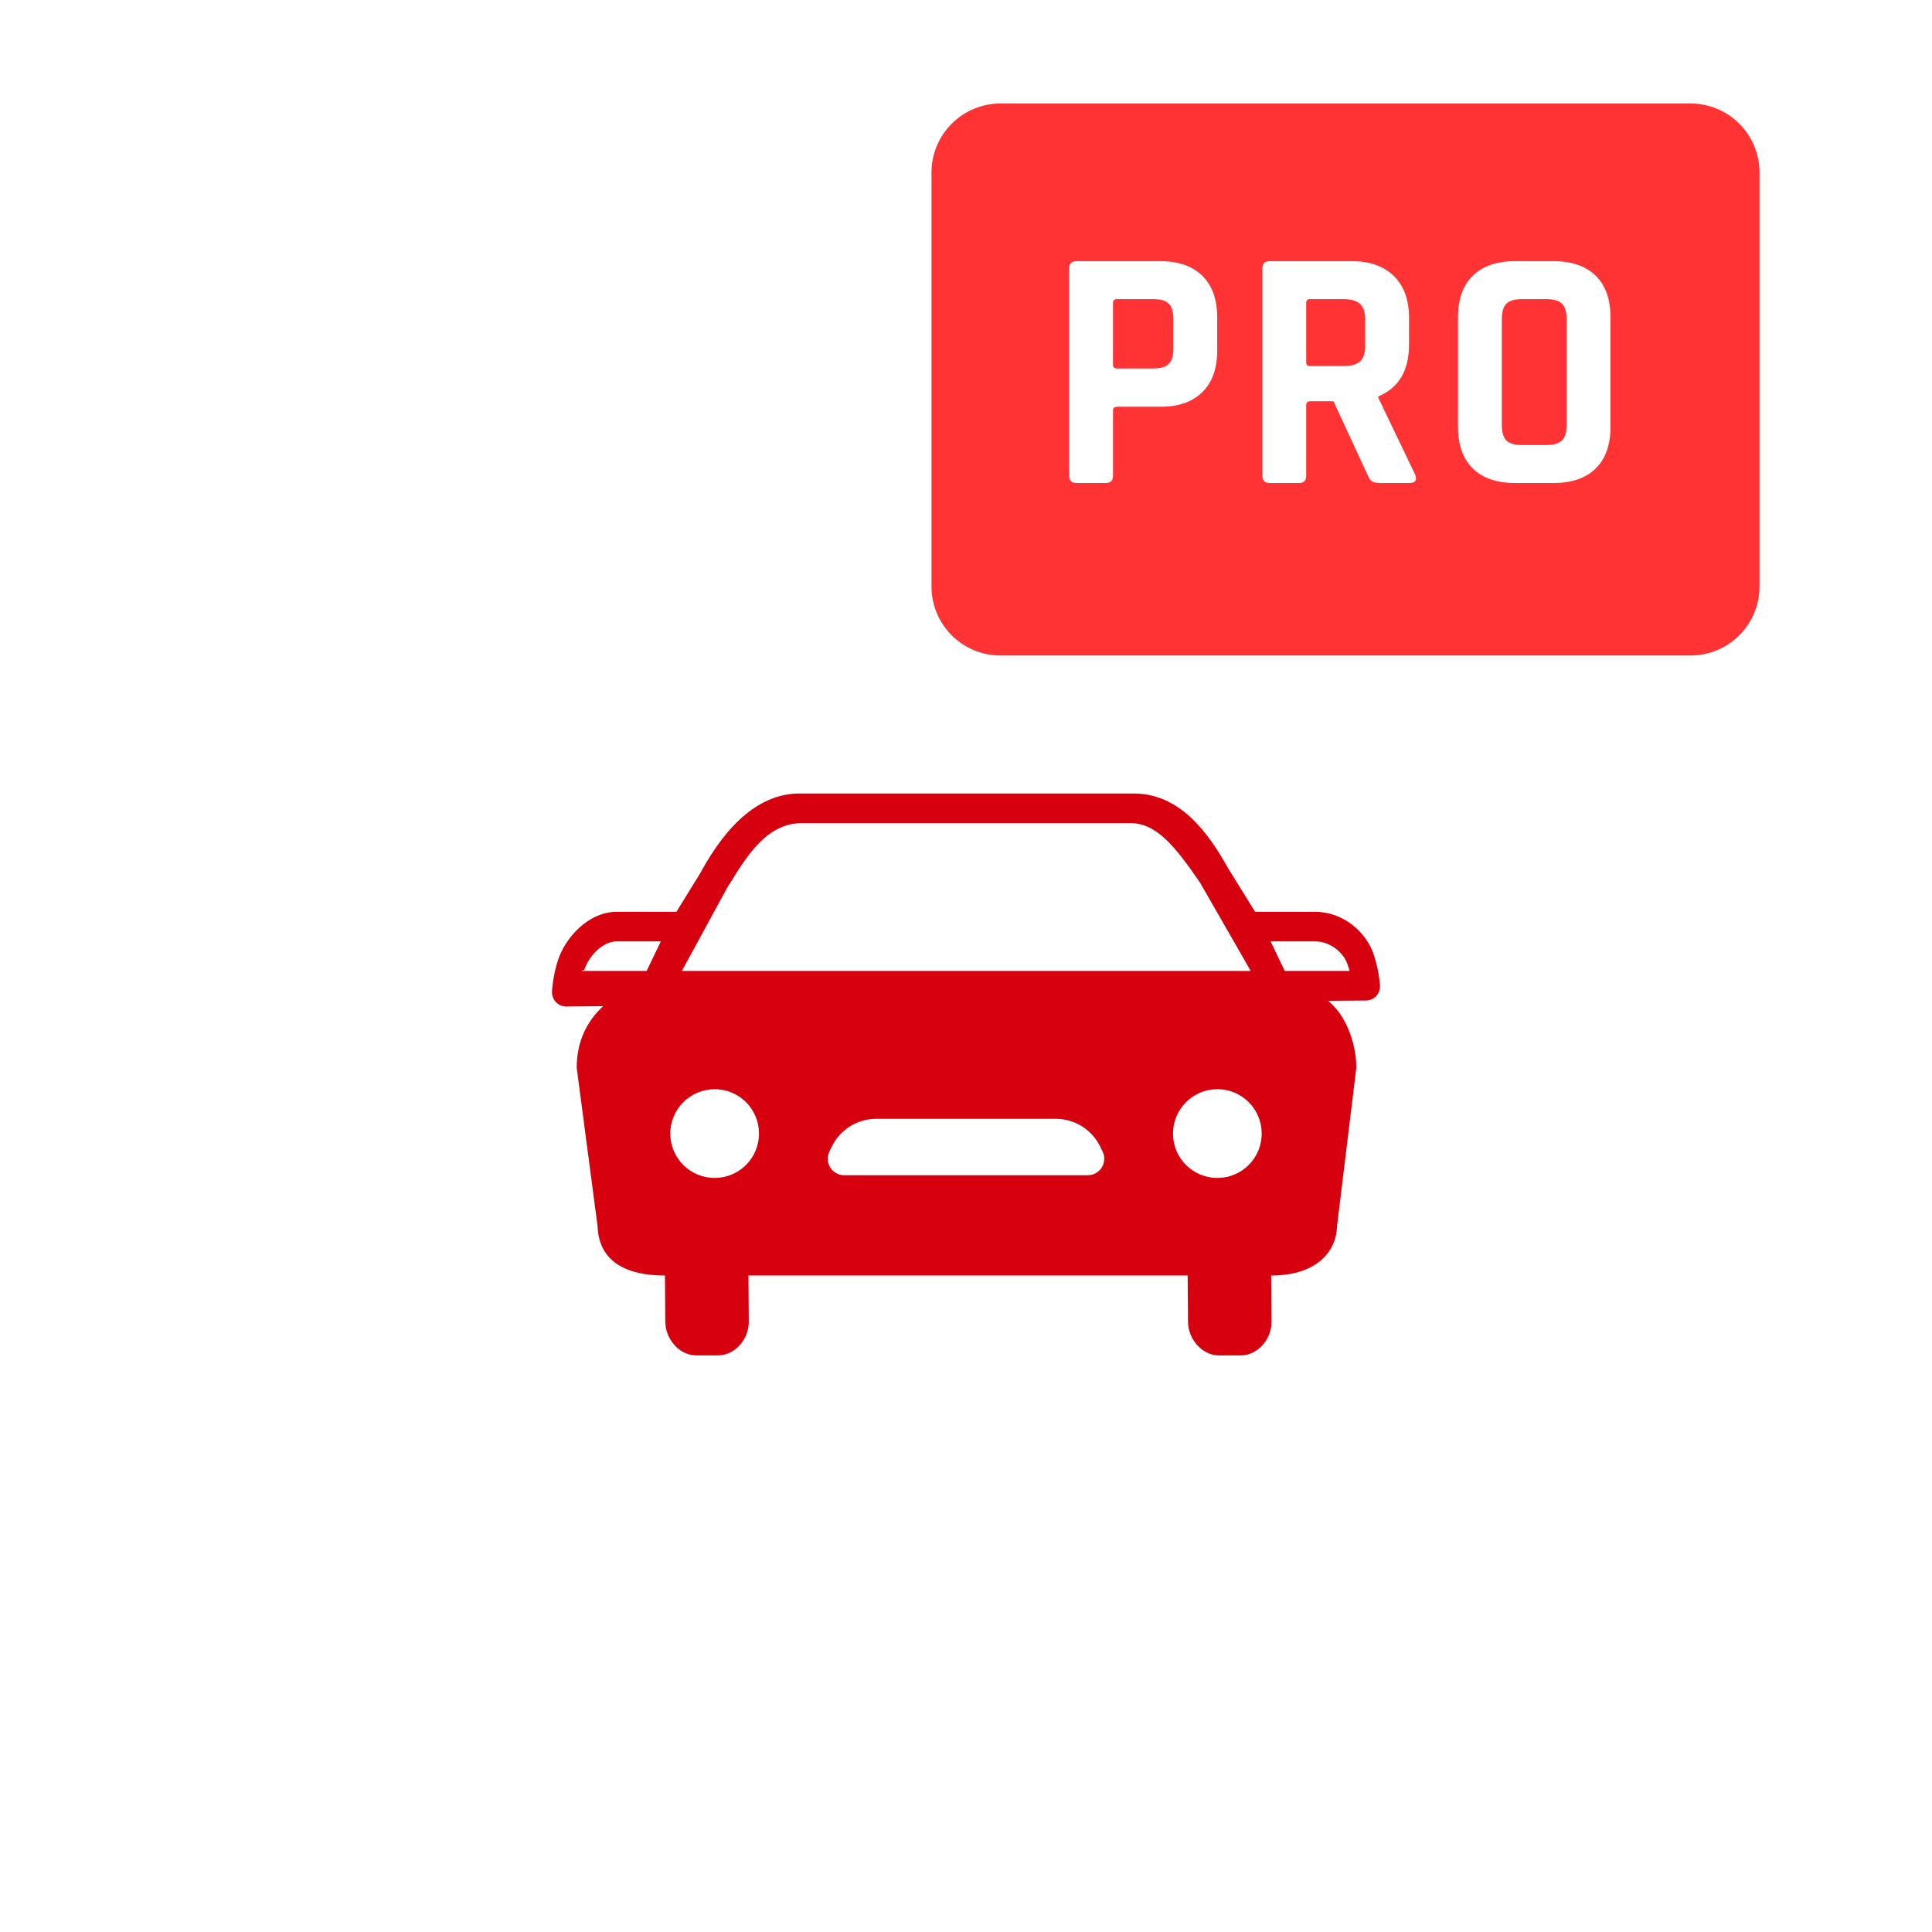 <?xml version="1.0" encoding="UTF-8"?>
<svg width="56px" height="56px" viewBox="0 0 56 56" version="1.1" xmlns="http://www.w3.org/2000/svg" xmlns:xlink="http://www.w3.org/1999/xlink">
    <title>map/car_normal_red_PRO</title>
    <defs>
        <filter x="-8.3%" y="-7.3%" width="116.7%" height="112.7%" filterUnits="objectBoundingBox" id="filter-1">
            <feOffset dx="0" dy="0" in="SourceAlpha" result="shadowOffsetOuter1"></feOffset>
            <feGaussianBlur stdDeviation="1" in="shadowOffsetOuter1" result="shadowBlurOuter1"></feGaussianBlur>
            <feColorMatrix values="0 0 0 0 0   0 0 0 0 0   0 0 0 0 0  0 0 0 0.15 0" type="matrix" in="shadowBlurOuter1" result="shadowMatrixOuter1"></feColorMatrix>
            <feMerge>
                <feMergeNode in="shadowMatrixOuter1"></feMergeNode>
                <feMergeNode in="SourceGraphic"></feMergeNode>
            </feMerge>
        </filter>
    </defs>
    <g id="map/car_normal_red_PRO" stroke="none" stroke-width="1" fill="none" fill-rule="evenodd">
        <g id="map/car_normal_red" transform="translate(10, 13)">
            <g id="Group" fill="#FFFFFF" filter="url(#filter-1)">
                <path d="M18.832,36.248 L22,41 L22,41 L14,41 L17.168,36.248 C17.474,35.789 18.095,35.664 18.555,35.971 C18.665,36.044 18.759,36.138 18.832,36.248 Z" id="Triangle" transform="translate(18, 38) scale(1, -1) translate(-18, -38)"></path>
                <circle id="Oval" cx="18" cy="18" r="18"></circle>
            </g>
            <path d="M22.859,10 C24.215,10 25.034,11.158 25.598,12.168 L26.38,13.429 L26.982,13.429 C27.059,13.429 27.139,13.429 27.219,13.429 L27.909,13.43 L28.101,13.429 L28.119,13.429 C28.935,13.429 29.6,14.017 29.817,14.663 C29.914,14.955 29.975,15.258 29.999,15.565 C30.005,15.677 29.966,15.788 29.89,15.87 C29.814,15.952 29.708,15.999 29.597,16 L28.499,16.009 C28.577,16.076 28.65,16.149 28.717,16.226 C29.103,16.675 29.315,17.361 29.313,17.957 L28.753,22.549 C28.743,23.194 28.248,23.971 26.845,23.971 L26.855,25.312 C26.859,25.814 26.463,26.282 25.97,26.286 L25.327,26.286 C24.838,26.286 24.439,25.811 24.435,25.312 L24.425,23.971 L11.694,23.971 L11.704,25.312 C11.707,25.813 11.311,26.281 10.819,26.286 L10.176,26.286 C9.686,26.285 9.288,25.811 9.284,25.312 L9.274,23.971 C7.71,23.971 7.341,23.204 7.322,22.549 L6.717,17.957 C6.711,17.203 7.008,16.598 7.484,16.164 L6.409,16.174 C6.295,16.174 6.19,16.128 6.113,16.047 C6.037,15.966 5.996,15.857 6,15.745 C6.02,15.437 6.077,15.134 6.17,14.841 C6.379,14.187 7.046,13.435 7.87,13.429 C7.929,13.428 7.995,13.428 8.064,13.428 L8.52,13.428 C8.921,13.428 9.35,13.43 9.607,13.429 C10.071,12.676 10.303,12.299 10.303,12.299 C11.089,10.847 12.047,10.008 13.159,10 Z M10.718,18.571 C9.999,18.574 9.426,19.152 9.429,19.862 C9.431,20.572 10.008,21.146 10.717,21.143 L10.727,21.143 C11.434,21.137 12.002,20.56 12,19.853 C11.997,19.145 11.425,18.572 10.718,18.571 Z M25.289,18.571 L25.28,18.571 C24.571,18.574 23.998,19.152 24,19.862 C24.002,20.572 24.58,21.146 25.289,21.143 L25.299,21.143 C26.005,21.137 26.574,20.56 26.571,19.853 C26.569,19.145 25.996,18.572 25.289,18.571 Z M20.6,19.429 L15.4,19.429 C14.846,19.429 14.342,19.747 14.104,20.247 L14.039,20.382 C14.009,20.446 13.993,20.516 13.993,20.587 C13.993,20.851 14.207,21.065 14.47,21.065 L21.53,21.065 C21.601,21.065 21.671,21.049 21.735,21.018 C21.973,20.905 22.074,20.62 21.961,20.382 L21.896,20.247 C21.658,19.747 21.154,19.429 20.6,19.429 Z M22.746,10.857 L13.243,10.857 C12.181,10.865 11.617,11.874 11.087,12.715 C11.084,12.72 10.643,13.529 9.764,15.143 L26.253,15.143 L24.777,12.572 C23.996,11.435 23.487,10.857 22.746,10.857 Z M8.058,14.285 L7.876,14.286 C7.415,14.289 7.039,14.791 6.942,15.096 C6.914,15.182 6.892,15.065 6.875,15.143 L8.743,15.143 L9.155,14.286 C8.733,14.288 8.211,14.283 7.876,14.286 Z M27.273,14.286 L26.828,14.286 L27.239,15.143 L29.119,15.143 C29.101,15.065 29.078,15.016 29.049,14.93 C28.948,14.629 28.574,14.286 28.119,14.286 L28.107,14.286 C28.051,14.286 27.99,14.286 27.926,14.286 L27.5,14.286 C27.425,14.286 27.349,14.286 27.273,14.286 Z" id="Combined-Shape" fill="#D7000F"></path>
        </g>
        <g id="Group-3" transform="translate(27, 3)">
            <path d="M2,0 L22,0 C23.105,-2.02906125e-16 24,0.895 24,2 L24,14 C24,15.105 23.105,16 22,16 L2,16 C0.895,16 1.3527075e-16,15.105 0,14 L0,2 C-1.3527075e-16,0.895 0.895,2.02906125e-16 2,0 Z" id="Rectangle" fill="#FF3334"></path>
            <g id="PRO" transform="translate(3.991, 4.57)" fill="#FFFFFF" fill-rule="nonzero">
                <path d="M1.06,6.43 L0.21,6.43 C0.07,6.43 0,6.36 0,6.22 L0,0.21 C0,0.07 0.07,0 0.21,0 L2.65,0 C3.17,0 3.573,0.142 3.86,0.425 C4.147,0.708 4.29,1.11 4.29,1.63 L4.29,2.59 C4.29,3.11 4.147,3.512 3.86,3.795 C3.573,4.078 3.17,4.22 2.65,4.22 L1.39,4.22 C1.31,4.22 1.27,4.257 1.27,4.33 L1.27,6.22 C1.27,6.36 1.2,6.43 1.06,6.43 Z M1.38,3.11 L2.44,3.11 C2.653,3.11 2.803,3.065 2.89,2.975 C2.977,2.885 3.02,2.737 3.02,2.53 L3.02,1.69 C3.02,1.477 2.977,1.325 2.89,1.235 C2.803,1.145 2.653,1.1 2.44,1.1 L1.38,1.1 C1.307,1.1 1.27,1.137 1.27,1.21 L1.27,3 C1.27,3.073 1.307,3.11 1.38,3.11 Z" id="Shape"></path>
                <path d="M6.66,6.43 L5.81,6.43 C5.67,6.43 5.6,6.36 5.6,6.22 L5.6,0.21 C5.6,0.07 5.67,0 5.81,0 L8.19,0 C8.71,0 9.117,0.143 9.41,0.43 C9.703,0.717 9.85,1.12 9.85,1.64 L9.85,2.42 C9.85,3.173 9.553,3.673 8.96,3.92 L8.96,3.96 L10.03,6.19 C10.09,6.35 10.033,6.43 9.86,6.43 L9.05,6.43 C8.93,6.43 8.843,6.417 8.79,6.39 C8.737,6.363 8.693,6.307 8.66,6.22 L7.66,4.06 L6.99,4.06 C6.91,4.06 6.87,4.097 6.87,4.17 L6.87,6.22 C6.87,6.36 6.8,6.43 6.66,6.43 Z M6.98,3.04 L7.96,3.04 C8.173,3.04 8.33,2.995 8.43,2.905 C8.53,2.815 8.58,2.67 8.58,2.47 L8.58,1.69 C8.58,1.483 8.53,1.333 8.43,1.24 C8.33,1.147 8.173,1.1 7.96,1.1 L6.98,1.1 C6.907,1.1 6.87,1.137 6.87,1.21 L6.87,2.93 C6.87,3.003 6.907,3.04 6.98,3.04 Z" id="Shape"></path>
                <path d="M13.12,5.33 L13.83,5.33 C14.043,5.33 14.195,5.285 14.285,5.195 C14.375,5.105 14.42,4.953 14.42,4.74 L14.42,1.69 C14.42,1.477 14.375,1.325 14.285,1.235 C14.195,1.145 14.043,1.1 13.83,1.1 L13.12,1.1 C12.907,1.1 12.757,1.145 12.67,1.235 C12.583,1.325 12.54,1.477 12.54,1.69 L12.54,4.74 C12.54,4.953 12.583,5.105 12.67,5.195 C12.757,5.285 12.907,5.33 13.12,5.33 Z M14.04,6.43 L12.92,6.43 C12.393,6.43 11.987,6.29 11.7,6.01 C11.413,5.73 11.27,5.327 11.27,4.8 L11.27,1.63 C11.27,1.103 11.413,0.7 11.7,0.42 C11.987,0.14 12.393,0 12.92,0 L14.04,0 C14.567,0 14.973,0.14 15.26,0.42 C15.547,0.7 15.69,1.103 15.69,1.63 L15.69,4.8 C15.69,5.327 15.547,5.73 15.26,6.01 C14.973,6.29 14.567,6.43 14.04,6.43 Z" id="Shape"></path>
            </g>
        </g>
    </g>
</svg>